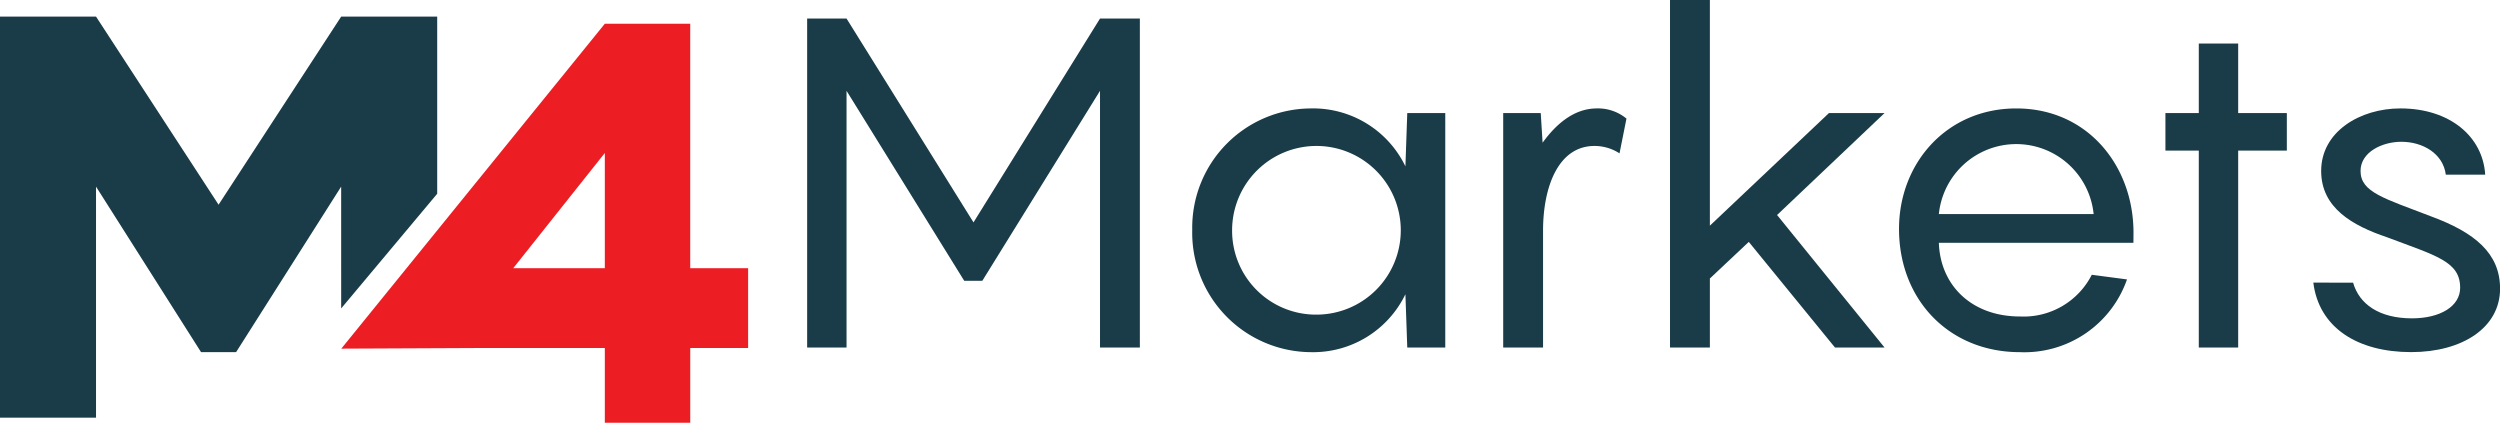<?xml version="1.0" encoding="UTF-8" standalone="no"?> <svg xmlns="http://www.w3.org/2000/svg" viewBox="0 0 242.486 41" width="242.486" height="41"><defs><style>.a{fill:#193c48;}.b{fill:#ec1e24;}</style></defs><g transform="translate(78.289)"><path class="a" d="M226.295,5.628V37.539H222.43v-24.9L211.013,31.067H209.26L197.845,12.639v24.9h-3.821V5.628h3.821L210.159,25.4,222.43,5.628Z" transform="translate(-194.024 -3.83)"></path><path class="a" d="M254.208,16.991a9.942,9.942,0,0,1,9.168,5.618l.18-5.169h3.686V40.182h-3.686l-.18-5.168a9.942,9.942,0,0,1-9.168,5.618A11.581,11.581,0,0,1,242.7,28.767,11.559,11.559,0,0,1,254.208,16.991Zm.584,20a8.18,8.18,0,1,0-8.225-8.225A8.134,8.134,0,0,0,254.792,36.991Z" transform="translate(-205.348 -6.474)"></path><path class="a" d="M293.961,17.979l-.674,3.37a4.449,4.449,0,0,0-2.427-.718c-3.505,0-4.989,3.955-4.989,8.225V40.182h-3.866V17.44h3.641l.18,2.877c1.393-1.932,3.146-3.326,5.259-3.326A4.317,4.317,0,0,1,293.961,17.979Z" transform="translate(-214.492 -6.474)"></path><path class="a" d="M313.475,24.14,323.9,36.994h-4.808l-8.36-10.247-3.775,3.55v6.7h-3.866V3.285h3.866V25.173l11.551-10.922H323.9Z" transform="translate(-219.398 -3.285)"></path><path class="a" d="M354.772,30.025H335.9c.134,4.135,3.191,7.146,7.865,7.146a7.413,7.413,0,0,0,6.967-4.045l3.416.45a10.541,10.541,0,0,1-10.383,7.056c-6.876,0-11.73-5.078-11.73-11.955,0-6.382,4.629-11.685,11.372-11.685,6.965,0,11.371,5.618,11.371,12.045ZM335.9,27.238h15.012a7.544,7.544,0,0,0-15.012,0Z" transform="translate(-226.13 -6.474)"></path><path class="a" d="M377.486,19.172h-4.719v19.1h-3.82v-19.1H365.71v-3.64h3.237V8.79h3.82v6.742h4.719Z" transform="translate(-233.965 -4.566)"></path><path class="a" d="M388.261,33.891c.585,2.067,2.517,3.461,5.708,3.461,2.741,0,4.675-1.169,4.675-2.967,0-2.562-2.337-3.1-7.1-4.9-3.325-1.123-6.381-2.832-6.381-6.427,0-3.821,3.775-6.068,7.686-6.068,4.808,0,8,2.741,8.225,6.427h-3.82c-.271-2.068-2.248-3.191-4.315-3.191-1.843,0-3.956.989-3.956,2.832,0,2.067,2.292,2.651,6.833,4.4,4.27,1.574,6.7,3.6,6.7,7.012,0,3.775-3.64,6.157-8.63,6.157-5.213,0-8.944-2.382-9.483-6.741Z" transform="translate(-238.312 -6.474)"></path></g><g transform="translate(33.104 2.303)"><path class="b" d="M174.6,37.735h-5.614v7.248H160.7V37.735H149.121L135.14,37.8,160.7,6.286h8.284V30H174.6ZM160.7,30V18.822L151.814,30Z" transform="translate(-135.14 -6.286)"></path></g><g transform="translate(0 1.611)"><path class="a" d="M125.092,33.688l9.314-11.124V5.384h-9.314L113.2,23.628,101.314,5.384H92v38.9h9.314V21.875L111.5,37.928h3.4l10.191-16.053Z" transform="translate(-92 -5.384)"></path></g></svg> 